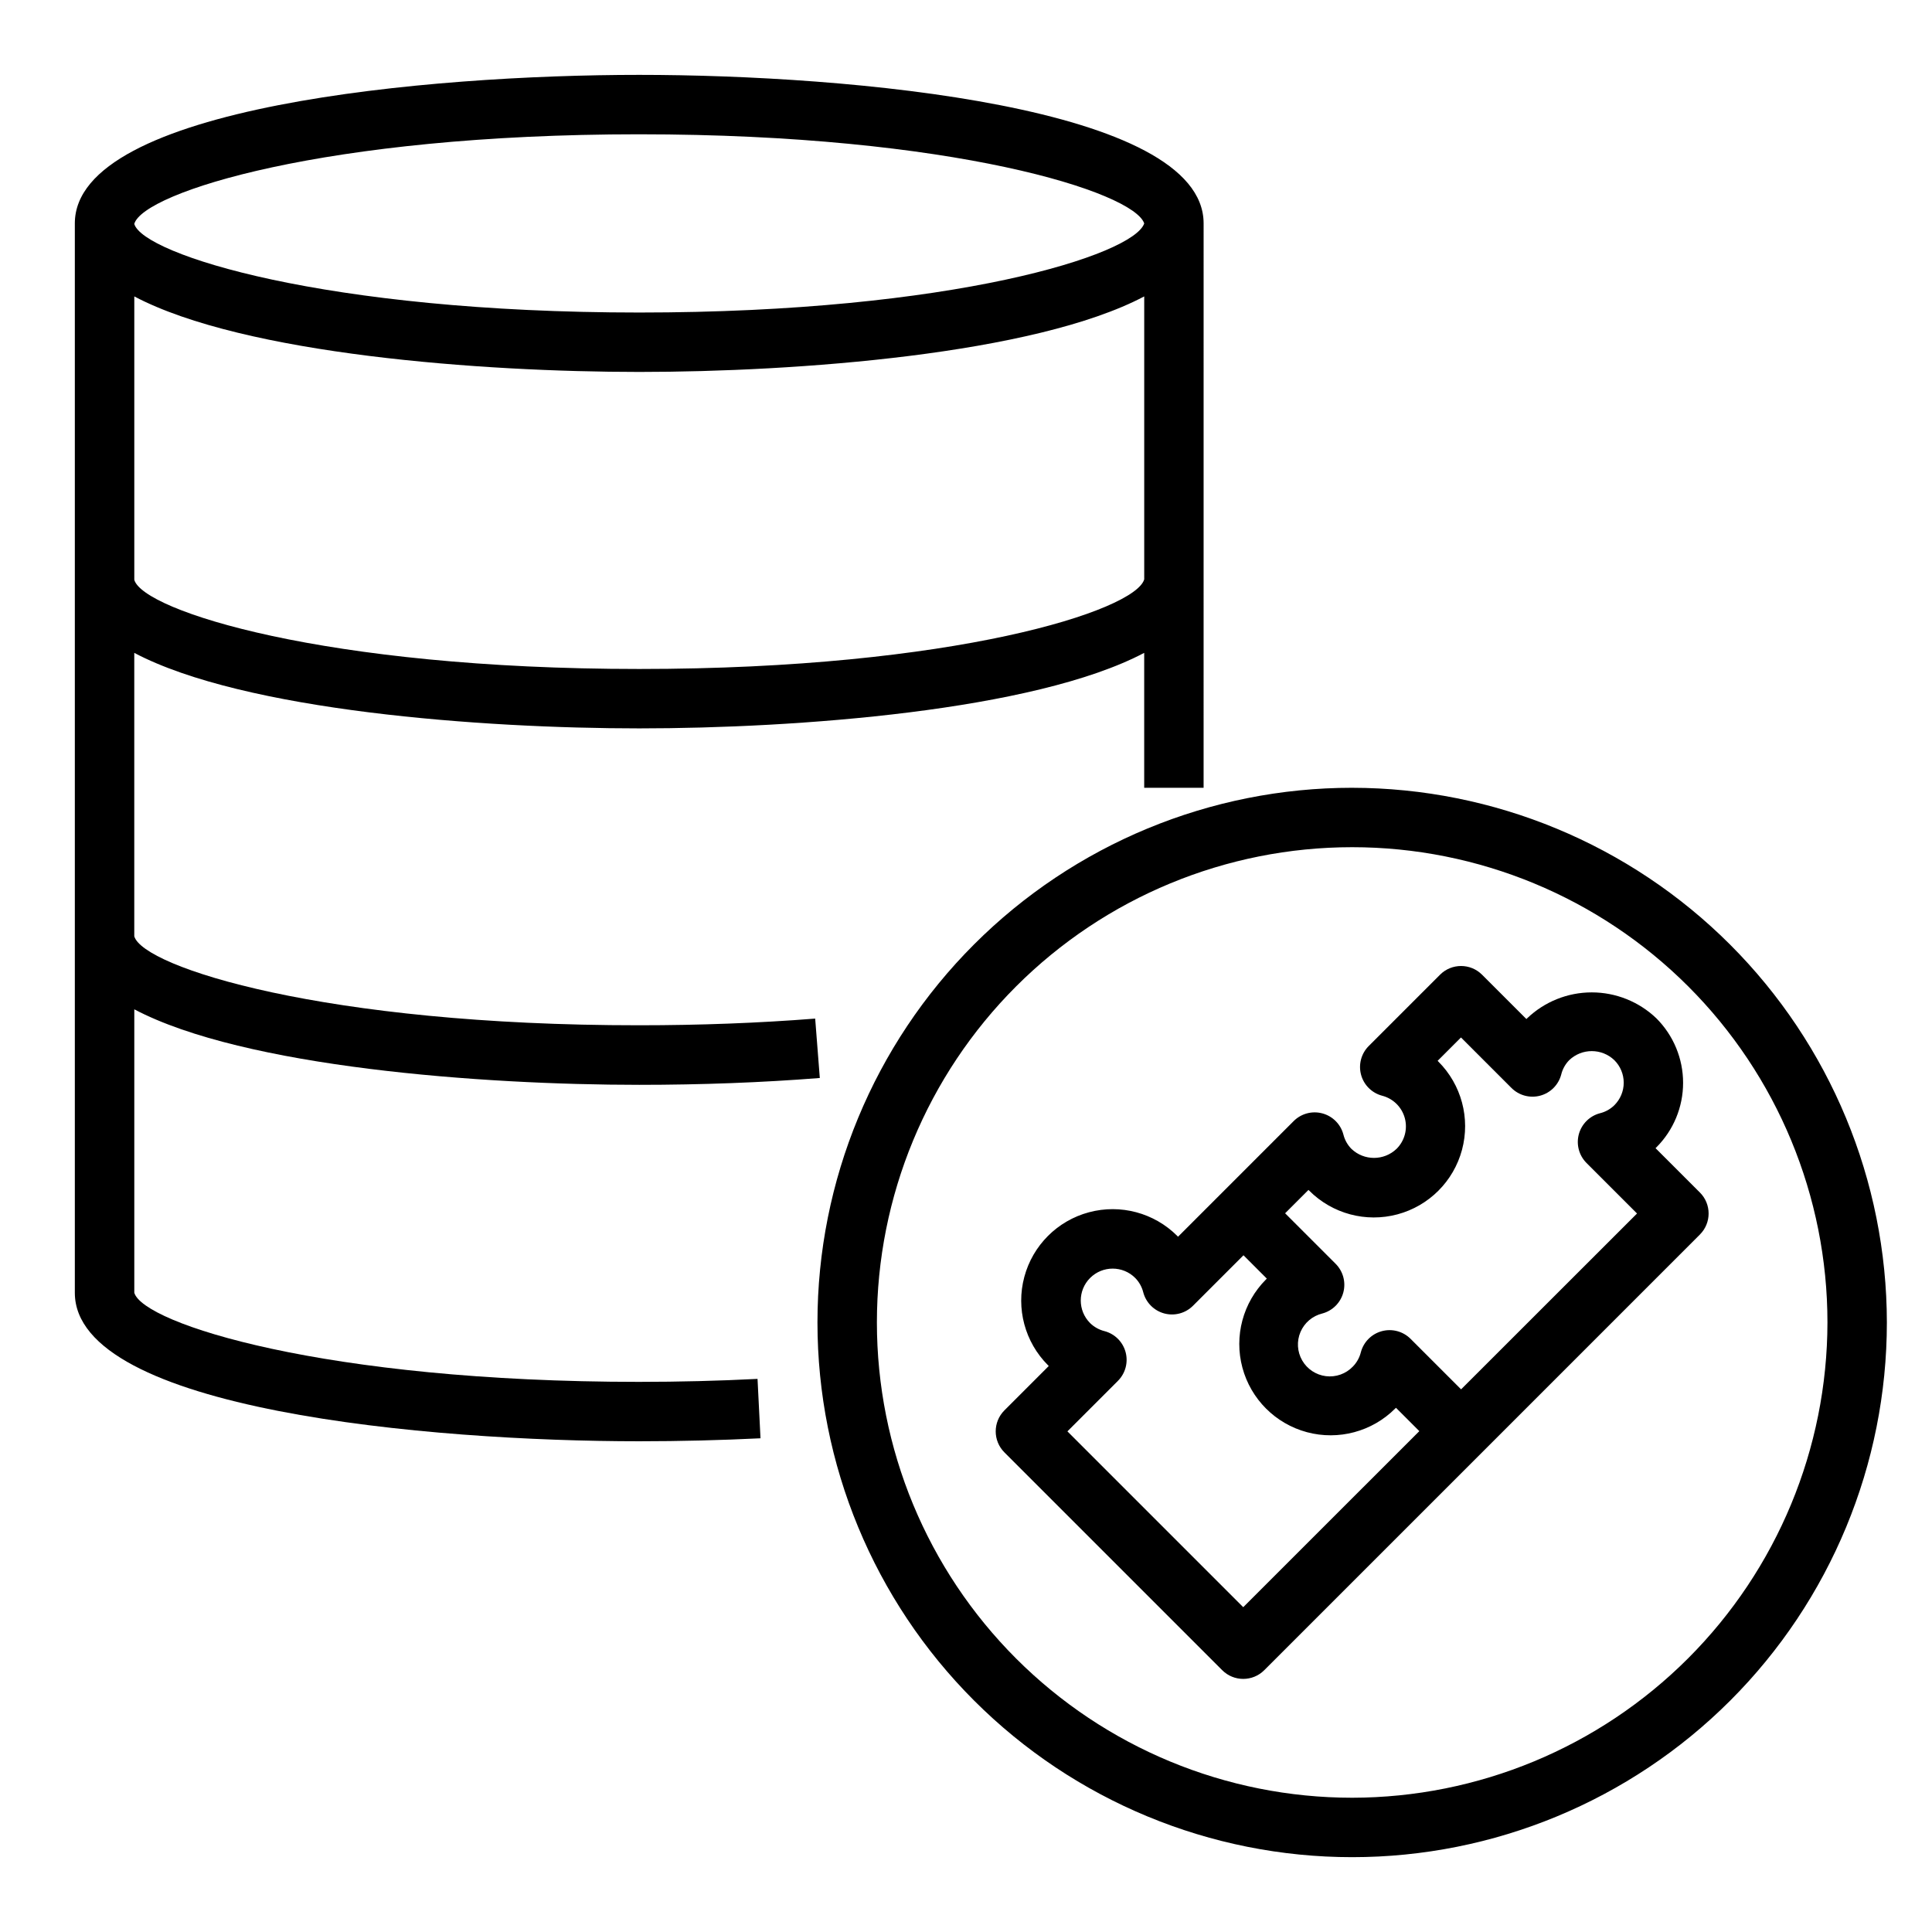 <?xml version="1.0" encoding="UTF-8"?>
<!-- Uploaded to: ICON Repo, www.iconrepo.com, Generator: ICON Repo Mixer Tools -->
<svg fill="#000000" width="800px" height="800px" version="1.1" viewBox="144 144 512 512" xmlns="http://www.w3.org/2000/svg">
 <g>
  <path d="m313.41 510.21c-83.445 0-131.46-15.469-133.82-23.617v-75.113c29.125 15.367 92.246 20.012 133.82 20.012 16.422 0 32.52-0.605 47.848-1.812l-1.227-15.742c-14.957 1.18-30.613 1.77-46.617 1.77-83.449 0.039-131.46-15.422-133.83-23.578v-75.113c29.125 15.367 92.246 20.012 133.82 20.012s104.7-4.644 133.82-20.012v35.754h15.742l0.004-149.57c0-31.07-94.016-39.359-149.57-39.359-55.555-0.004-149.57 8.289-149.57 39.359v283.39c0 31.07 94.016 39.359 149.57 39.359 10.777 0 21.594-0.27 32.141-0.789l-0.789-15.742c-10.285 0.527-20.836 0.789-31.352 0.789zm0-330.62c83.027 0 130.98 15.297 133.82 23.617-2.809 8.32-50.766 23.617-133.82 23.617-83.402-0.004-131.4-15.43-133.82-23.453v-0.055c2.426-8.297 50.422-23.727 133.82-23.727zm-133.82 42.965c29.125 15.367 92.246 20.012 133.82 20.012s104.7-4.644 133.82-20.012v74.973c-2.363 8.297-50.383 23.758-133.82 23.758-83.445 0-131.46-15.461-133.82-23.613z"/>
  <path d="m502.34 352.77c-37.582 0-73.621 14.93-100.2 41.504-26.574 26.57-41.504 62.613-41.504 100.19 0 37.582 14.93 73.625 41.504 100.2 26.574 26.574 62.613 41.504 100.2 41.504 37.578 0 73.621-14.93 100.2-41.504 26.57-26.57 41.5-62.613 41.5-100.2-0.043-37.566-14.988-73.582-41.551-100.14s-62.578-41.508-100.14-41.551zm0 267.65c-33.406 0-65.441-13.27-89.062-36.891-23.621-23.621-36.891-55.656-36.891-89.062 0-33.402 13.27-65.438 36.891-89.059 23.621-23.621 55.656-36.891 89.062-36.891 33.402 0 65.441 13.27 89.062 36.891 23.617 23.621 36.891 55.656 36.891 89.059-0.043 33.395-13.324 65.406-36.938 89.02-23.609 23.613-55.625 36.895-89.016 36.934z"/>
  <path d="m594.49 460.03-11.754-11.754 0.203-0.203h0.004c4.543-4.535 7.094-10.691 7.094-17.109 0-6.422-2.551-12.578-7.094-17.113-4.609-4.402-10.738-6.859-17.113-6.859s-12.508 2.457-17.117 6.859l-0.203 0.203-11.754-11.754v0.004c-3.074-3.074-8.055-3.074-11.129 0l-18.895 18.895c-1.992 1.988-2.769 4.891-2.039 7.613 0.73 2.719 2.859 4.84 5.582 5.562 2.926 0.75 5.219 3.016 6.012 5.93 0.793 2.914-0.043 6.027-2.188 8.152-3.344 3.199-8.617 3.199-11.965 0-1.035-1.055-1.77-2.371-2.125-3.809-0.719-2.723-2.84-4.852-5.562-5.586-2.719-0.734-5.621 0.043-7.613 2.035l-30.648 30.648-0.203-0.211v-0.004c-6.121-6.121-15.043-8.508-23.402-6.266-8.359 2.238-14.891 8.77-17.129 17.133-2.242 8.359 0.152 17.281 6.273 23.398l0.203 0.211-11.754 11.758c-3.07 3.074-3.07 8.055 0 11.129l57.727 57.727c3.074 3.074 8.059 3.074 11.133 0l57.734-57.727 57.727-57.734h-0.004c3.074-3.074 3.074-8.055 0-11.129zm-121.02 109.89-46.594-46.594 13.383-13.383v-0.004c1.992-1.988 2.766-4.894 2.035-7.613-0.734-2.719-2.863-4.844-5.586-5.562-1.441-0.359-2.758-1.094-3.82-2.133-3.301-3.305-3.301-8.656 0-11.957 3.305-3.305 8.656-3.305 11.957 0 1.035 1.055 1.77 2.367 2.129 3.801 0.715 2.727 2.836 4.859 5.555 5.598 2.723 0.734 5.629-0.039 7.621-2.031l13.383-13.383 6.188 6.188-0.211 0.211c-6.113 6.117-8.5 15.027-6.262 23.379 2.238 8.348 8.762 14.871 17.113 17.109 8.352 2.234 17.262-0.152 23.375-6.266l0.211-0.203 6.188 6.188zm57.734-57.727-13.383-13.383c-1.992-1.992-4.894-2.769-7.613-2.039-2.723 0.73-4.844 2.859-5.566 5.582-0.355 1.438-1.094 2.758-2.133 3.816-1.844 1.918-4.481 2.852-7.121 2.531-2.637-0.324-4.973-1.871-6.297-4.176-1.328-2.305-1.492-5.098-0.445-7.543 1.047-2.445 3.18-4.254 5.762-4.887 2.723-0.723 4.852-2.844 5.582-5.566 0.73-2.719-0.047-5.621-2.039-7.613l-13.383-13.383 6.188-6.188 0.211 0.203 0.004 0.004c6.109 6.113 15.02 8.5 23.367 6.266 8.352-2.238 14.871-8.758 17.109-17.105 2.238-8.352-0.148-17.258-6.258-23.371l-0.203-0.211 6.188-6.188 13.383 13.383-0.004-0.004c1.996 1.996 4.906 2.773 7.629 2.039 2.723-0.738 4.844-2.875 5.559-5.606 0.352-1.434 1.082-2.746 2.117-3.801 3.348-3.195 8.613-3.195 11.957 0 1.594 1.582 2.488 3.731 2.488 5.977 0 2.242-0.895 4.391-2.488 5.973-1.055 1.035-2.367 1.766-3.801 2.117-2.731 0.715-4.867 2.836-5.606 5.559-0.734 2.727 0.043 5.633 2.039 7.629l13.383 13.383z"/>
 </g>
</svg>